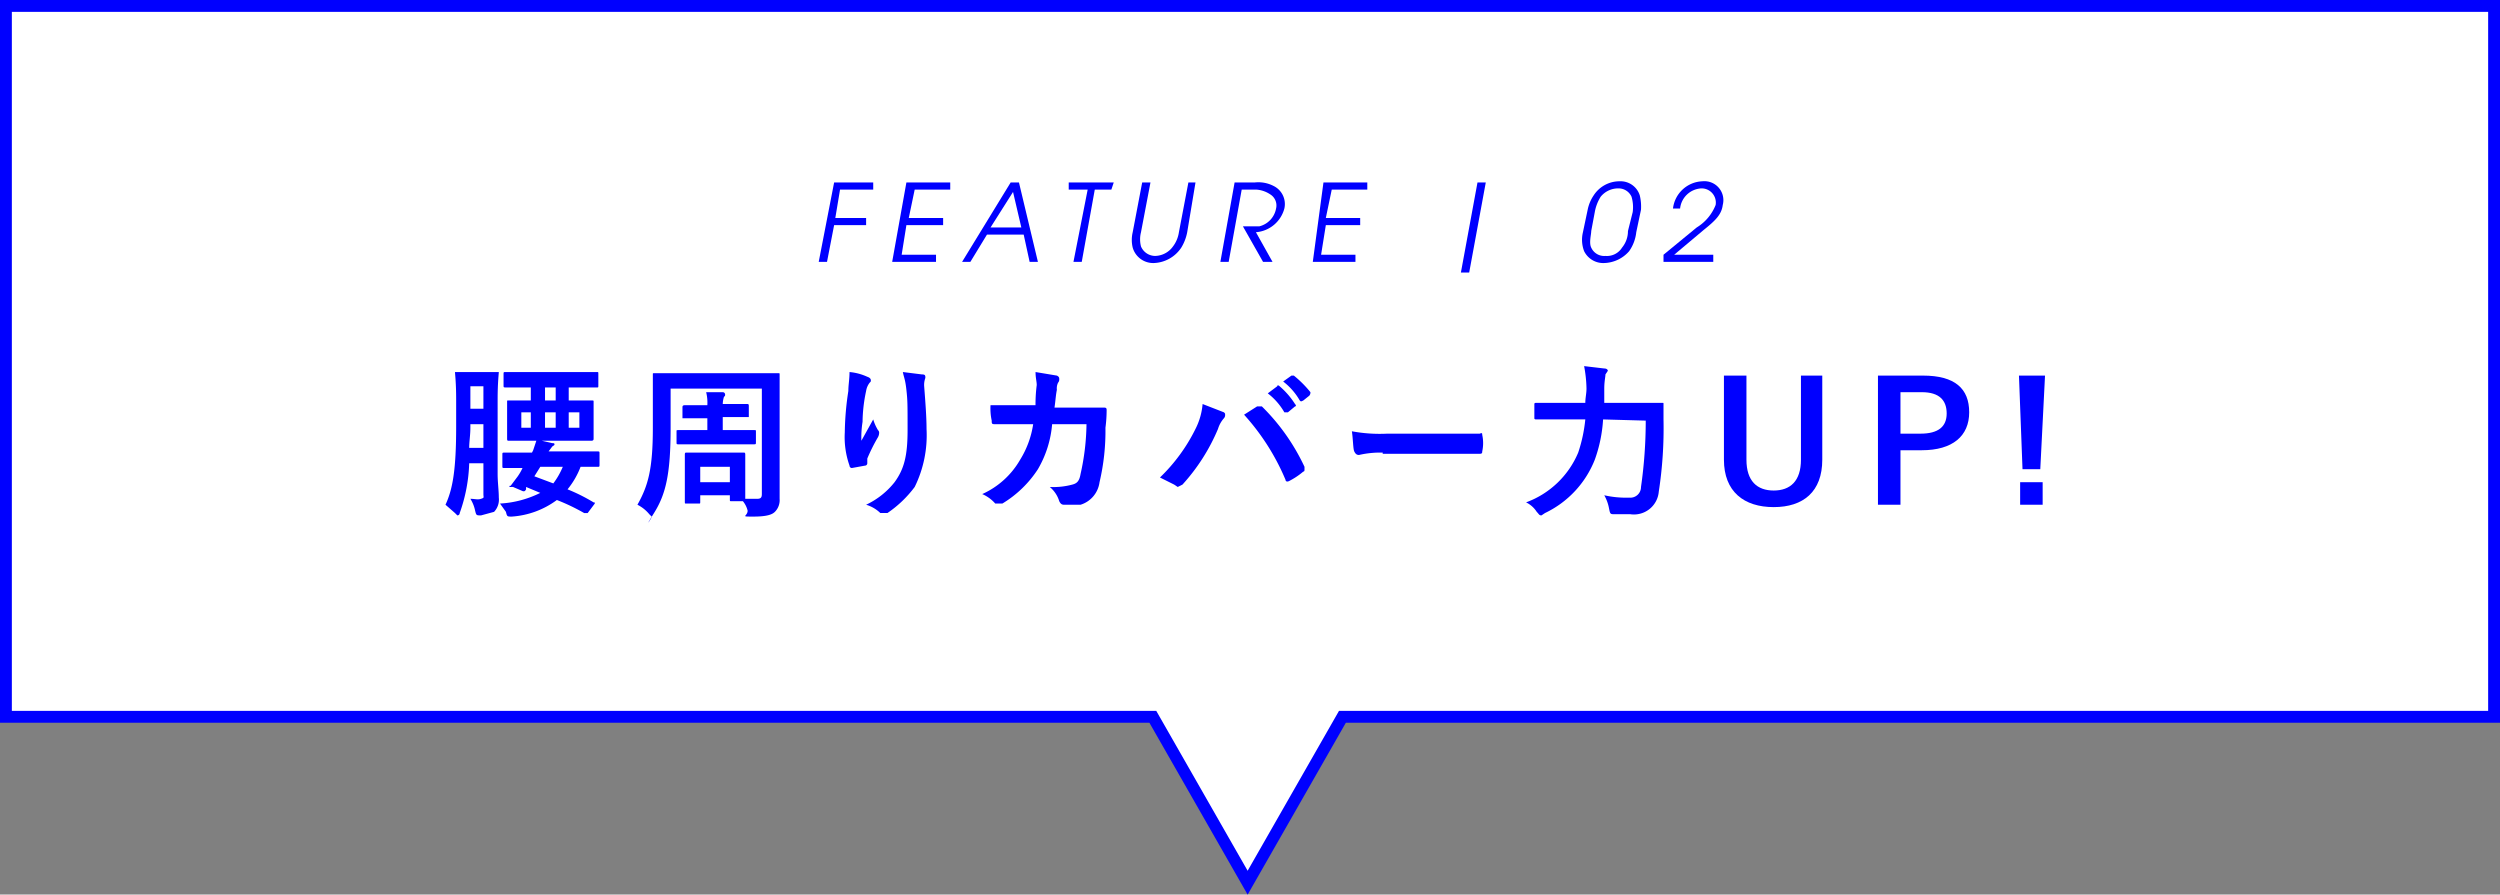 <svg xmlns="http://www.w3.org/2000/svg" width="211" height="75.5" viewBox="0 0 211 75.5"><rect x="0" y="0" width="211" height="75.5" fill="#808080" stroke="none"/><defs><style>.a{fill:#324164;}.b{fill:#fff;stroke:blue;stroke-miterlimit:10;}.c{fill:blue;}</style></defs><path class="a" d="M138.1,20.2v3.5c0,.4-.1.5-.6.5h-1.2c-.5,0-.6-.1-.6-.5s.1-2.4.1-3.5V12.8c0-.5-.1-.6-.6-.6h-3.4c-.4,0-.5-.1-.5-.5V10.6c0-.5.1-.6.5-.6H142c.4,0,.5.1.5.6v1.1c0,.4-.1.5-.5.5h-3.3c-.5,0-.6.1-.6.6Z"/><path class="a" d="M148.1,20c-.1.7,0,3.1,0,3.6s-.1.6-.6.6h-1.2c-.5,0-.6-.1-.6-.4s.1-2.5.1-3.9V10.6c0-.5.1-.6.6-.6h.7c.5,0,.6.1.9.5l1.8,2.2,2.7,3.5c.1.2.2.3.4.3l.3-.3,2.7-3.4,1.8-2.3c.3-.4.4-.5.9-.5h.7c.5,0,.6.1.6.6v9.3c0,1,.1,3.4.1,3.7s-.1.6-.6.6h-1.2c-.5,0-.6-.1-.6-.6s.1-2.5,0-3.6V14.9c0-.2,0-.3-.1-.3h-.3l-4,5-.4.2a.5.5,0,0,1-.4-.2l-4-5h-.2c-.1,0-.2.1-.2.3Z"/><polygon class="b" points="210.5 0.5 0.5 0.5 0.5 60.5 97.3 60.5 105.3 74.5 113.3 60.5 210.5 60.5 210.5 0.5"/><path class="c" d="M42,40c0,.7.1,1.4.1,2a1.5,1.5,0,0,1-.4,1.2l-1.1.3c-.4,0-.4,0-.5-.4a3,3,0,0,0-.4-1c.4,0,.6.1.9,0s.2-.1.2-.4V39.1H39.6a13.6,13.6,0,0,1-.8,4.2.2.2,0,0,1-.2.2l-.2-.2-.8-.7c.6-1.3.9-2.9.9-6.6V33.7c0-1.4-.1-2.2-.1-2.3h3.7c0,.1-.1.9-.1,2.3Zm-1.2-2.2v-2H39.7v.3c0,.6-.1,1.2-.1,1.7Zm-1.1-5.2v1.9h1.1V32.6ZM45,38l.3-.9,1.3.3c.1,0,.2,0,.2.1s-.1.1-.2.2l-.3.4h4.1c.2,0,.2,0,.2.2v.9c0,.2,0,.2-.2.2H49a6.8,6.8,0,0,1-1.1,1.9,15.1,15.1,0,0,1,2.2,1.1c.1,0,.1,0,.1.1h0l-.6.8h-.3A17.1,17.1,0,0,0,47,42.2a7.2,7.2,0,0,1-3.8,1.4c-.4,0-.4,0-.5-.4l-.5-.7a8.7,8.7,0,0,0,3.4-.9l-1.2-.5v.2c-.1.2-.2.2-.4.1l-.7-.3H43c0-.1,0-.1.1-.1l.6-.8a4.3,4.3,0,0,0,.4-.7H42.6c-.2,0-.2,0-.2-.2v-.9c0-.2,0-.2.2-.2h2.3Zm-.4-5.3H42.7c-.2,0-.2,0-.2-.2v-.9c0-.2,0-.2.2-.2h7.7c.1,0,.1,0,.1.2v.9c0,.2,0,.2-.1.2H48v1.1h1.9c.2,0,.2,0,.2.1V37c0,.1,0,.2-.2.2h-7c-.1,0-.1-.1-.1-.2V33.9c0-.1,0-.1.1-.1h1.9V32.7Zm.2,3.4V34.8H44v1.3Zm.3,4.1,1.6.6a6.4,6.4,0,0,0,.8-1.4H45.6Zm1.8-7.5H46v1.1h.9ZM46,36.1h.9V34.8H46Zm2.9-1.3H48v1.3h.9Z"/><path class="c" d="M57.9,42.5c-.1,0-.1,0-.1-.2V38.4c0-.1,0-.2.1-.2h4.9c.1,0,.1.1.1.2v3.7h1c.3,0,.4-.1.4-.4V32.8H56.6v3.3c0,3.9-.4,5.6-1.4,7.2s-.1.3-.2.3l-.2-.2a3.1,3.1,0,0,0-1-.8c.9-1.6,1.3-3,1.3-6.5V31.6c0-.1,0-.1.1-.1H65.7c.1,0,.1,0,.1.1V42.1a1.4,1.4,0,0,1-.4,1.1c-.2.2-.6.4-1.8.4s-.5,0-.5-.5a2,2,0,0,0-.4-.8h-1c-.1,0-.1,0-.1-.2v-.3H59.1v.5c0,.2,0,.2-.1.2ZM61,35.3v1h2.6c.2,0,.2,0,.2.1v.9c0,.2,0,.2-.2.2H57.3c-.2,0-.2,0-.2-.2v-.9c0-.1,0-.1.2-.1h2.4v-1H57.6v-.9c0-.1,0-.2.2-.2h1.9a3.7,3.7,0,0,0-.1-1.1H61a.2.2,0,0,1,.2.2c0,.1,0,.1-.1.2a2.2,2.2,0,0,0-.1.6h2.1c.1,0,.1.1.1.2v.9H61Zm-1.9,5.4h2.5V39.4H59.1Z"/><path class="c" d="M73.2,31.8q.3.1.3.3c0,.1,0,.1-.1.2a1.5,1.5,0,0,0-.3.7,13,13,0,0,0-.3,2.6,8.6,8.6,0,0,0-.1,1.6l1-1.8a3.9,3.9,0,0,0,.4.9.3.3,0,0,1,.1.2.8.8,0,0,1-.1.4,15.1,15.1,0,0,0-.9,1.8v.4a.2.2,0,0,1-.2.2l-1.1.2a.2.2,0,0,1-.2-.2,7.2,7.2,0,0,1-.4-2.8,24.7,24.7,0,0,1,.3-3.5c0-.5.1-1,.1-1.6A4.6,4.6,0,0,1,73.2,31.8Zm4.6-.2c.3,0,.3.1.3.3a1.7,1.7,0,0,0-.1.7c.1,1.3.2,2.6.2,3.6a9.9,9.9,0,0,1-1,4.9,9.6,9.6,0,0,1-2.3,2.2h-.6a2.9,2.9,0,0,0-1.2-.7,6.7,6.7,0,0,0,2.4-1.9c.8-1.1,1.1-2.2,1.1-4.4s0-2.5-.1-3.4-.2-1-.3-1.5Z"/><path class="c" d="M87.4,34.4a12.8,12.8,0,0,1,.1-1.9c0-.3-.1-.6-.1-1.1l1.8.3c.2.1.2.2.2.3a.4.4,0,0,1-.1.3,1.1,1.1,0,0,0-.1.6c-.1.5-.1.8-.2,1.5h4.1c.2,0,.3,0,.3.2a11.4,11.4,0,0,1-.1,1.5,18.9,18.9,0,0,1-.5,4.6,2.3,2.3,0,0,1-1.6,1.9H89.8c-.2,0-.3-.1-.4-.3a2.5,2.5,0,0,0-.8-1.2,6.1,6.1,0,0,0,1.9-.2c.4-.1.6-.3.7-.9a20,20,0,0,0,.5-4.2H88.8a9,9,0,0,1-1.2,3.8,9.3,9.3,0,0,1-3,2.9H84a3.1,3.1,0,0,0-1.1-.8,7,7,0,0,0,3.2-2.9,7.9,7.9,0,0,0,1.1-3H83.9c-.2,0-.2-.1-.2-.3a4.9,4.9,0,0,1-.1-1.3h3.8Z"/><path class="c" d="M100.9,36.2a5.7,5.7,0,0,0,.6-2.1l1.8.7c.1.1.1.1.1.2a.4.4,0,0,1-.1.3,2.4,2.4,0,0,0-.5.9,16.4,16.4,0,0,1-3,4.7l-.4.2-.3-.2-1.2-.6A14.7,14.7,0,0,0,100.9,36.2Zm5.2-1.9h.4a17.6,17.6,0,0,1,3.6,5.1v.2c0,.1,0,.2-.1.2a6.2,6.2,0,0,1-1.2.8c-.2.1-.3,0-.3-.1A19.3,19.3,0,0,0,105,35Zm1.7-1.7c0-.1.1-.1.2,0a6.7,6.7,0,0,1,1.3,1.5c.1.1.1.2,0,.2l-.6.5h-.3a5.4,5.4,0,0,0-1.4-1.6Zm1.2-.9h.2a9.3,9.3,0,0,1,1.4,1.4.4.4,0,0,1-.1.3l-.5.4c-.2.1-.2.1-.3,0a5.4,5.4,0,0,0-1.4-1.6Z"/><path class="c" d="M116.7,38.2a8,8,0,0,0-2,.2c-.2,0-.3-.1-.4-.3s-.1-1-.2-1.7a12.8,12.8,0,0,0,3,.2h7.8c.2-.1.2,0,.2.1a3.3,3.3,0,0,1,0,1.4c0,.1,0,.2-.2.2h-8.2Z"/><path class="c" d="M135.3,35.4a12.1,12.1,0,0,1-.7,3.4,8.4,8.4,0,0,1-4.2,4.5l-.3.2c-.2,0-.2-.1-.4-.3a2.2,2.2,0,0,0-.9-.8,7.6,7.6,0,0,0,4.4-4.2,12.7,12.7,0,0,0,.6-2.8h-4.1c-.1,0-.2,0-.2-.1V34.1c0-.1.1-.1.2-.1h4.1c0-.4.1-.8.1-1.2a11.1,11.1,0,0,0-.2-1.9l1.7.2c.2,0,.3.1.3.2l-.2.3c0,.2-.1.6-.1,1.2V34h4.9c.1,0,.1,0,.1.1v1.3a35.2,35.2,0,0,1-.4,6.1,2.1,2.1,0,0,1-2.4,1.9h-1.3c-.4,0-.4,0-.5-.5a3.6,3.6,0,0,0-.4-1.1,8.2,8.2,0,0,0,2.1.2.9.9,0,0,0,1-.9,39.4,39.4,0,0,0,.4-5.6Z"/><path class="c" d="M153.8,38.8c0,2.7-1.6,4-4.1,4s-4.2-1.3-4.2-4V31.7h1.9v7.1c0,1.8.9,2.6,2.3,2.6s2.3-.8,2.3-2.6V31.7h1.8Z"/><path class="c" d="M162.3,31.7c2.7,0,3.9,1.1,3.9,3.1s-1.4,3.2-4,3.2h-1.8v4.6h-1.9V31.7Zm-1.9,4.9h1.7c1.5,0,2.2-.6,2.2-1.7s-.6-1.8-2.1-1.8h-1.8Z"/><path class="c" d="M172.2,39.6h-1.5l-.3-7.9h2.2Zm.2,3h-1.9V40.7h1.9Z"/><path class="c" d="M70.4,15.4h3.3V16H70.9l-.4,2.4h2.6V19H70.4l-.6,3.1h-.7Z"/><path class="c" d="M76.5,15.4h3.7V16h-3l-.5,2.4h2.9V19H76.5l-.4,2.5H79v.6H75.3Z"/><path class="c" d="M85.3,15.4H86l1.6,6.7h-.7l-.5-2.3H83.3l-1.4,2.3h-.7Zm-1.7,3.8h2.6l-.7-3Z"/><path class="c" d="M91.8,16H90.2v-.6h3.8l-.2.6H92.4l-1.1,6.1h-.7Z"/><path class="c" d="M97.1,15.4l-.8,4.2a2.4,2.4,0,0,0,0,1.2,1.3,1.3,0,0,0,1.2.8,1.9,1.9,0,0,0,1.5-.8,2.6,2.6,0,0,0,.5-1.2l.8-4.2h.6l-.7,4.2a3.9,3.9,0,0,1-.5,1.3,2.9,2.9,0,0,1-2.3,1.3,1.8,1.8,0,0,1-1.8-1.3,2.8,2.8,0,0,1,0-1.3l.8-4.2Z"/><path class="c" d="M104.2,15.4h1.7a2.8,2.8,0,0,1,1.6.3,1.7,1.7,0,0,1,.9,1.9,2.7,2.7,0,0,1-2.4,2l1.4,2.5h-.8l-1.7-3h1.4a1.9,1.9,0,0,0,1.4-1.5,1.1,1.1,0,0,0-.5-1.2A2.4,2.4,0,0,0,106,16h-1.2l-1.1,6.1H103Z"/><path class="c" d="M111.7,15.4h3.7V16h-3l-.5,2.4h2.9V19h-2.9l-.4,2.5h2.9v.6h-3.6Z"/><path class="c" d="M125.4,15.4,124,23h-.7l1.4-7.6Z"/><path class="c" d="M138.1,19.6a3.4,3.4,0,0,1-.6,1.6,2.9,2.9,0,0,1-2.1,1,1.8,1.8,0,0,1-1.7-1,2.7,2.7,0,0,1-.1-1.6l.4-1.9a3.3,3.3,0,0,1,.5-1.2,2.6,2.6,0,0,1,2.2-1.2,1.7,1.7,0,0,1,1.7,1.2,4.1,4.1,0,0,1,.1,1.2Zm-.3-1.7a3.1,3.1,0,0,0-.1-1.3,1.2,1.2,0,0,0-1.1-.7,1.9,1.9,0,0,0-1.5.7,3.6,3.6,0,0,0-.5,1.3l-.3,1.6c0,.3-.2,1,0,1.4a1.2,1.2,0,0,0,1.2.7,1.5,1.5,0,0,0,1.4-.7,2.2,2.2,0,0,0,.5-1.4Z"/><path class="c" d="M140.4,21.5l2.8-2.3a3.9,3.9,0,0,0,1.6-1.9,1.2,1.2,0,0,0-1.2-1.4,1.9,1.9,0,0,0-1.8,1.7h-.6a2.6,2.6,0,0,1,2.5-2.3,1.6,1.6,0,0,1,1.7,2c-.1.8-.6,1.3-1.6,2.1l-2.5,2.1h3.3v.6h-4.2Z"/></svg>